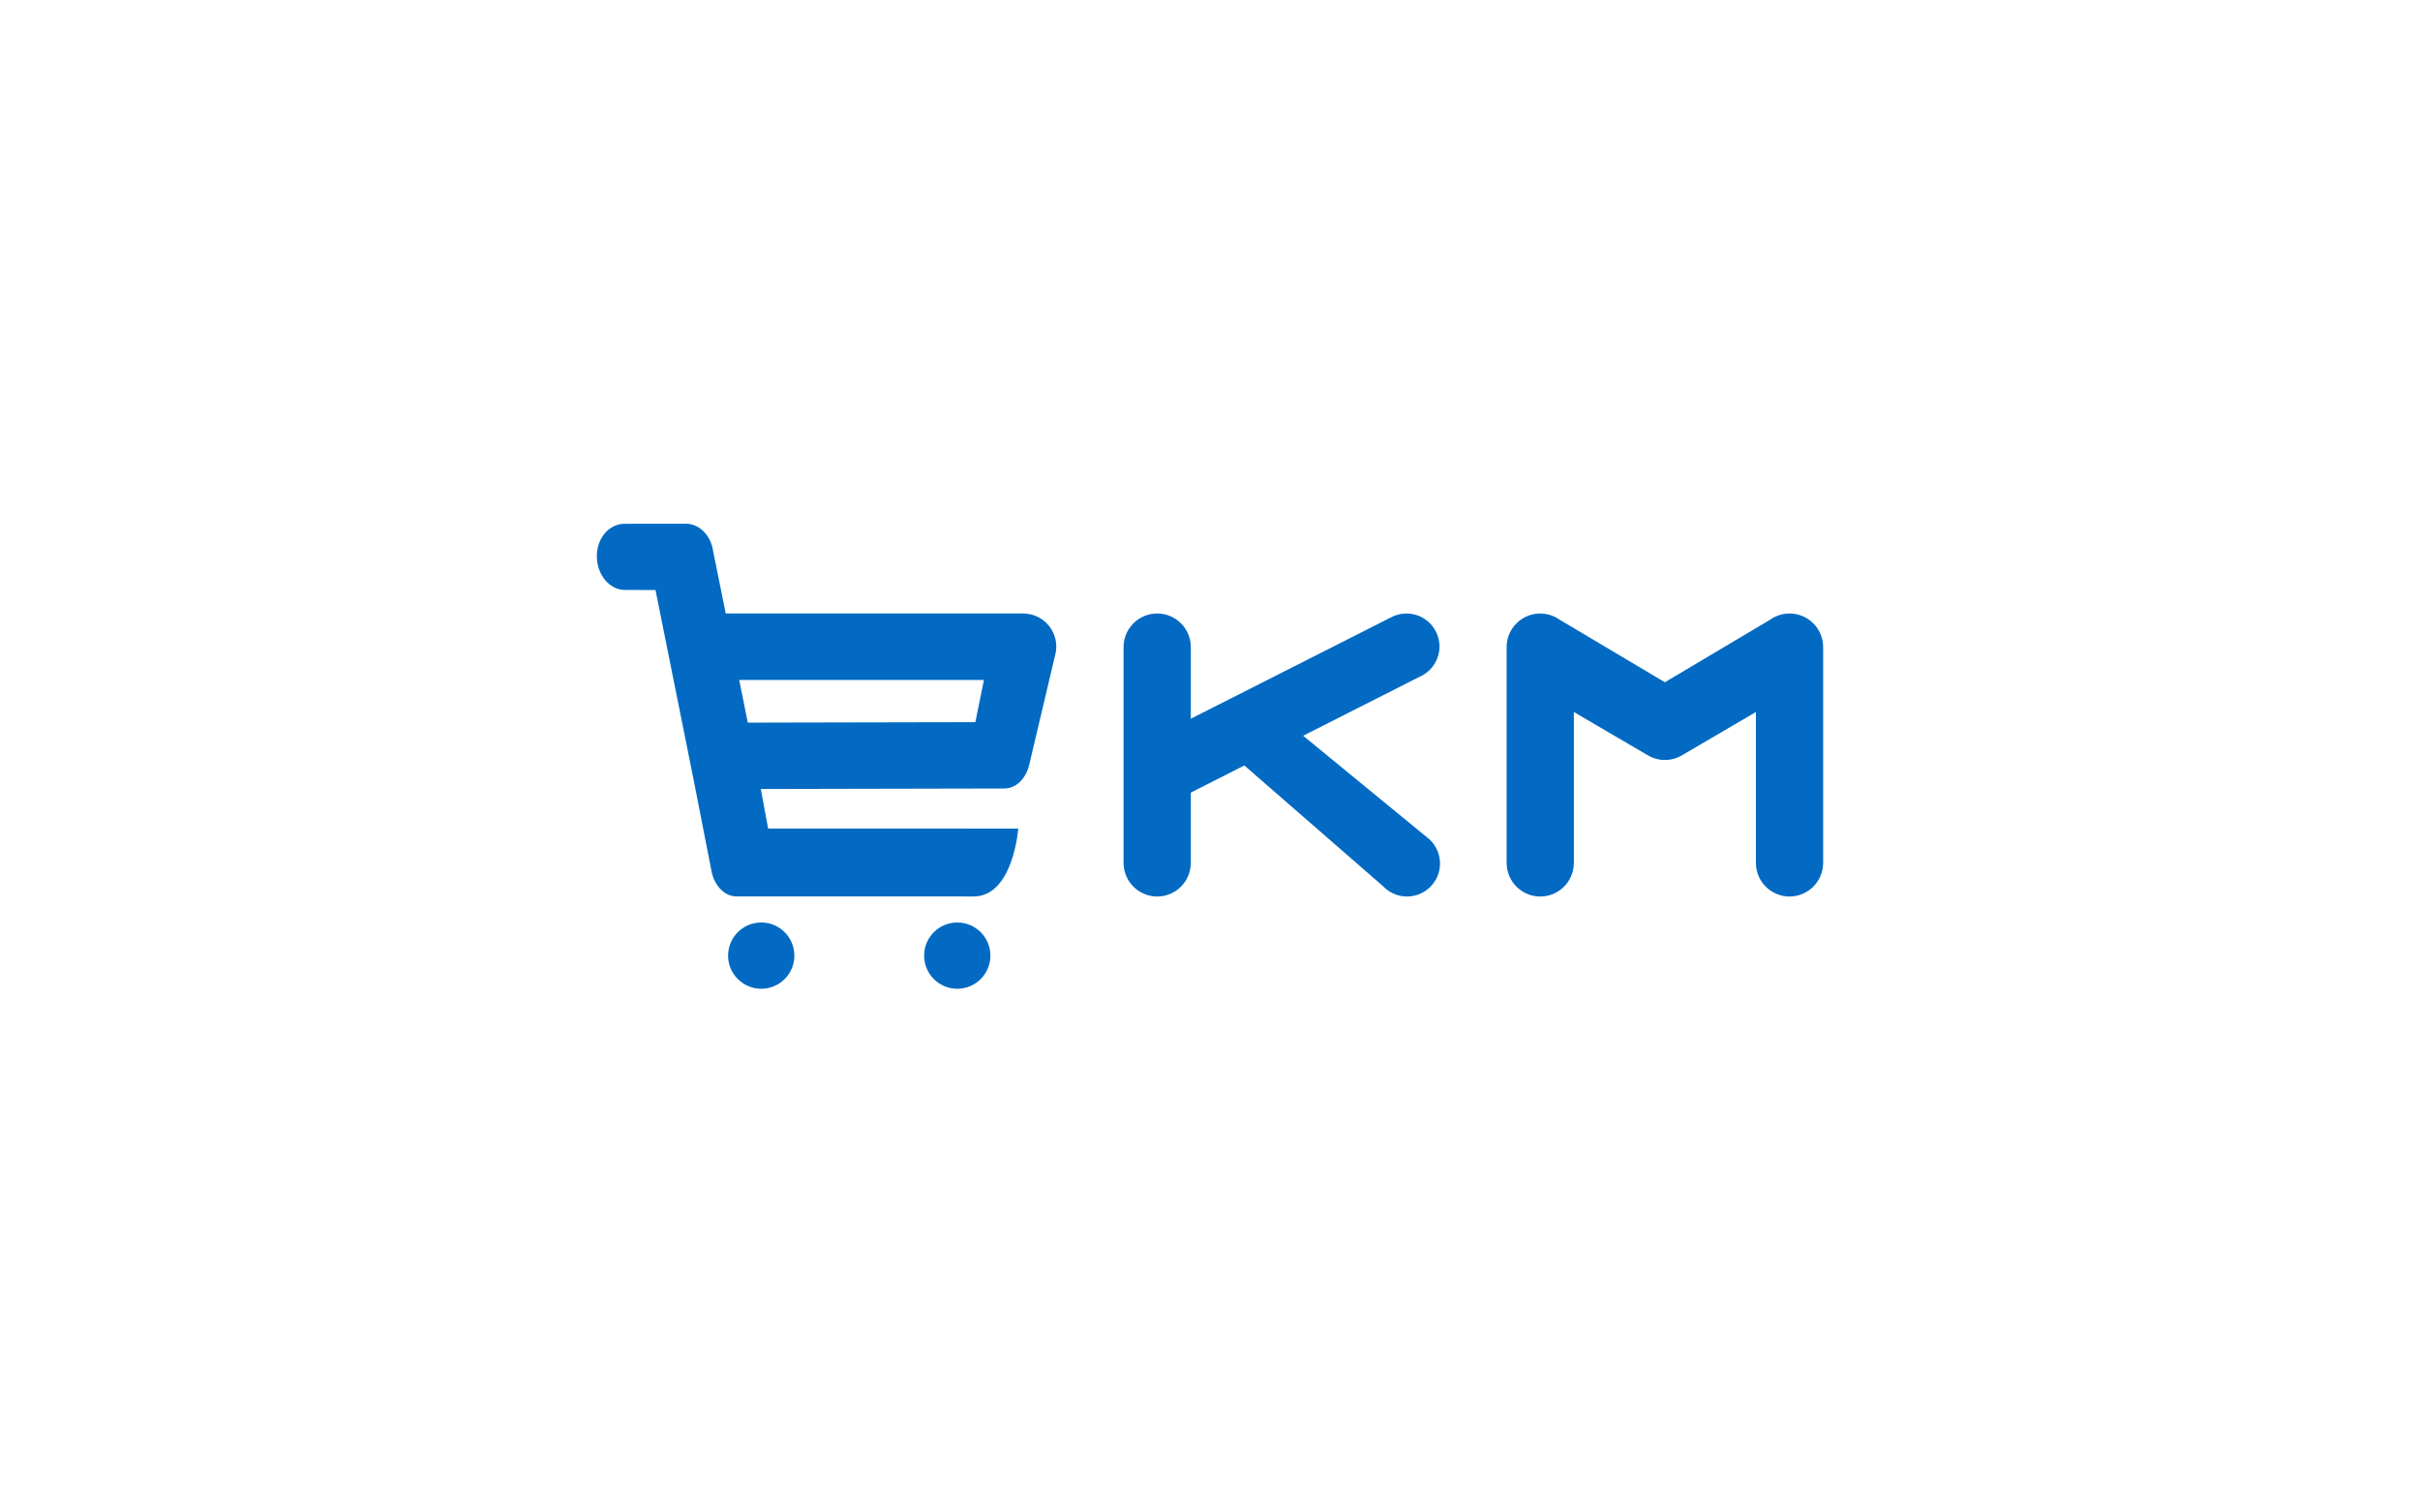 <?xml version="1.0" encoding="utf-8"?>
<!-- Generator: Adobe Illustrator 24.0.1, SVG Export Plug-In . SVG Version: 6.00 Build 0)  -->
<svg xmlns="http://www.w3.org/2000/svg" xmlns:xlink="http://www.w3.org/1999/xlink" version="1.1" id="Layer_1" x="0px" y="0px" width="320" height="200" viewBox="0 0 320 200" style="enable-background:new 0 0 320 200;" xml:space="preserve">
<style type="text/css">
	.st0{fill:#FF9900;}
	.st1{fill:#7D57A4;}
	.st2{fill:#FFFFFF;}
	.st3{fill:#E52D33;}
	.st4{fill:#065FAA;}
	.st5{fill:#F8AD00;}
	.st6{fill:#6CB22D;}
	.st7{fill:#222222;}
	.st8{fill:#026AC2;}
	.st9{fill:#F45800;}
	.st10{fill:#95BF47;}
	.st11{fill:#5E8E3E;}
	.st12{fill:#FF004F;}
	.st13{fill:#00F2EA;}
	.st14{fill:#34313F;}
</style>
<path class="st8" d="M126.581,121.983c-2.419,0-4.381,1.961-4.381,4.383c0,2.418,1.962,4.381,4.381,4.381  c2.421,0,4.381-1.963,4.381-4.381C130.962,123.944,129.003,121.983,126.581,121.983z M100.658,121.983  c-2.416,0-4.382,1.961-4.382,4.383c0,2.418,1.966,4.381,4.382,4.381c2.421,0,4.382-1.963,4.382-4.381  C105.04,123.944,103.079,121.983,100.658,121.983z M236.631,81.125c-0.713,0-1.385,0.172-1.982,0.471l-0.003-0.003l-0.031,0.019  c-0.198,0.101-0.387,0.216-0.566,0.345l-13.899,8.258l-13.899-8.258c-0.179-0.129-0.368-0.244-0.566-0.345l-0.031-0.019  l-0.003,0.003c-0.598-0.299-1.269-0.471-1.982-0.471c-2.456,0-4.447,1.99-4.447,4.446v28.61h0.004  c0.043,2.418,2.014,4.367,4.443,4.367c2.429,0,4.399-1.949,4.442-4.367h0.004v-20.03l9.715,5.689l0.005-0.002  c0.674,0.413,1.464,0.656,2.313,0.657v0c0,0,0.001,0,0.002,0l0.002,0v0c0.849-0.001,1.639-0.243,2.313-0.657l0.005,0.002  l9.715-5.689v20.03h0.004c0.043,2.418,2.013,4.367,4.442,4.367c2.429,0,4.4-1.949,4.443-4.367h0.004v-28.61  C241.077,83.116,239.086,81.125,236.631,81.125z M189.046,111.012l0.002-0.002l-0.04-0.032c-0.129-0.119-0.264-0.23-0.406-0.333  l-16.285-13.356l15.312-7.755c0.206-0.084,0.402-0.186,0.592-0.3l0.047-0.024l-0.002-0.004c1.246-0.769,2.079-2.143,2.079-3.715  c0-2.411-1.955-4.366-4.366-4.366c-0.774,0-1.499,0.203-2.13,0.556l0-0.001l-26.387,13.358v-9.468c0-2.455-1.991-4.446-4.447-4.446  c-2.455,0-4.446,1.99-4.446,4.446v28.61h0.004c0.042,2.418,2.014,4.367,4.443,4.367c2.429,0,4.4-1.949,4.442-4.367h0.004v-9.369  l7.079-3.592l18.353,15.976c0.183,0.192,0.384,0.365,0.599,0.522l0.028,0.024l0.002-0.002c0.713,0.507,1.583,0.809,2.526,0.809  c2.411,0,4.367-1.956,4.367-4.367C190.415,112.931,189.887,111.808,189.046,111.012z M135.302,81.125l-0.008-0.01h-39.33  l-1.651-8.169c-0.28-2.093-1.793-3.694-3.624-3.694l-8.096,0.01c-2.029,0-3.672,1.867-3.672,4.293c0,2.424,1.671,4.454,3.7,4.454  l4.057,0.012l5.134,25.567l2.224,11.364c0.004,0.027,0.011,0.053,0.016,0.08l0.07,0.356l0.001,0  c0.435,1.824,1.733,3.148,3.268,3.148l31.354,0.005c5.237,0,5.901-8.976,5.901-8.976l-33.075-0.006l-0.97-5.227l32.216-0.068  c1.509,0,2.788-1.256,3.244-2.995l0.002,0l0.01-0.044c0.009-0.037,0.018-0.073,0.026-0.11l3.394-14.365  c0.045-0.152,0.082-0.308,0.11-0.467l0.006-0.024l-0.001-0.001c0.042-0.245,0.066-0.497,0.066-0.754  C139.676,83.09,137.718,81.13,135.302,81.125z M128.969,95.493l-30.086,0.063l-1.14-5.643h32.366L128.969,95.493z"/>
</svg>
